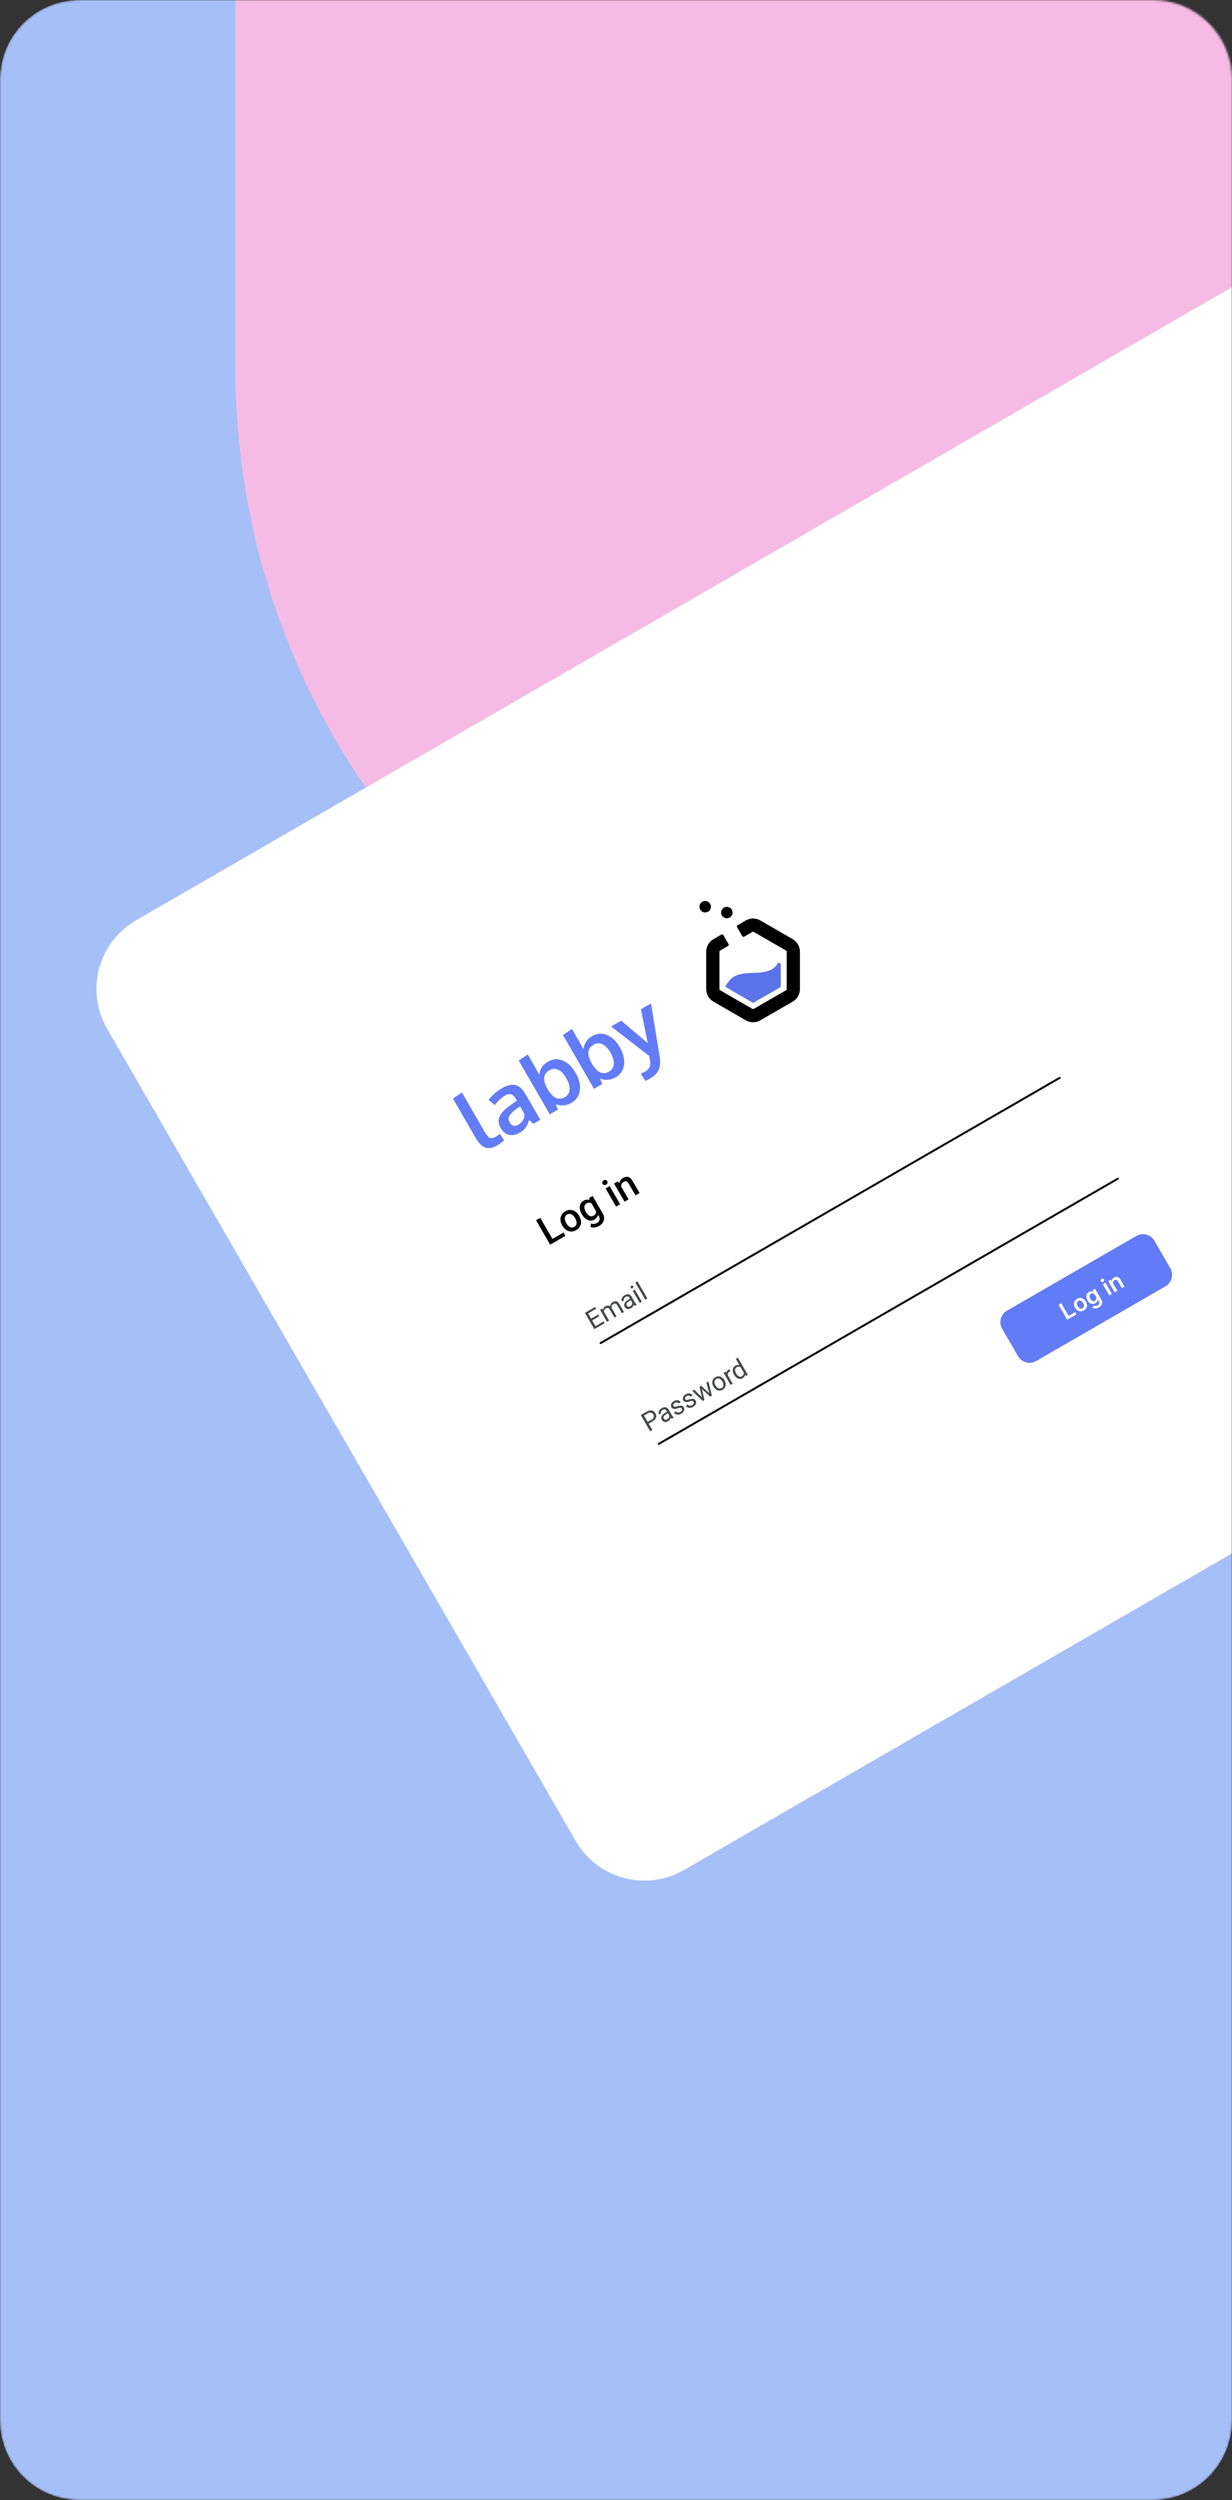 <svg width="624" height="1266" viewBox="0 0 624 1266" fill="none" xmlns="http://www.w3.org/2000/svg">
<rect x="0" y="0" width="624" height="1266" fill="#333333" stroke="none"/>
<g clip-path="url(#clip0_120_11334)">
<mask id="mask0_120_11334" style="mask-type:luminance" maskUnits="userSpaceOnUse" x="0" y="0" width="624" height="1266">
<path d="M0 40.19L0 1225.81C0 1248.01 17.985 1266 40.172 1266H583.828C606.015 1266 624 1248.01 624 1225.81L624 40.19C624 17.994 606.015 0 583.828 0H40.172C17.985 0 0 17.994 0 40.19Z" fill="white"/>
</mask>
<g mask="url(#mask0_120_11334)">
<path d="M0 40.19L0 1225.81C0 1248.01 17.985 1266 40.172 1266H583.828C606.015 1266 624 1248.01 624 1225.81L624 40.19C624 17.994 606.015 0 583.828 0H40.172C17.985 0 0 17.994 0 40.19Z" fill="#A5BFF7"/>
<path d="M119.176 -466.879H873.064V185.547C873.064 393.824 704.303 562.667 496.12 562.667C287.94 562.667 119.176 393.824 119.176 185.547V-466.879Z" fill="#F5BBE5"/>
<path d="M876.057 -0.184L68.936 466.026C49.722 477.124 43.139 501.704 54.232 520.927L291.58 932.218C302.673 951.44 327.242 958.027 346.455 946.928L1153.58 480.719C1172.79 469.621 1179.37 445.04 1168.28 425.818L930.933 14.527C919.839 -4.696 895.271 -11.282 876.057 -0.184Z" fill="white"/>
<path d="M285.418 624.135L286.393 625.823L280.185 629.413L279.209 627.718L285.418 624.135ZM273.64 616.699L280.779 629.072L278.648 630.297L271.508 617.925L273.64 616.699ZM284.853 620.725L284.74 620.524C284.357 619.861 284.099 619.191 283.964 618.515C283.827 617.832 283.818 617.175 283.939 616.545C284.061 615.909 284.319 615.326 284.712 614.79C285.107 614.241 285.638 613.779 286.306 613.391C286.981 613.002 287.649 612.774 288.313 612.707C288.98 612.634 289.619 612.701 290.233 612.915C290.842 613.123 291.409 613.451 291.932 613.913C292.451 614.368 292.902 614.931 293.284 615.594L293.397 615.789C293.78 616.452 294.038 617.121 294.173 617.798C294.307 618.475 294.313 619.131 294.19 619.767C294.064 620.404 293.806 620.987 293.417 621.529C293.024 622.065 292.494 622.527 291.826 622.916C291.152 623.304 290.482 623.539 289.815 623.612C289.152 623.679 288.514 623.606 287.905 623.398C287.291 623.19 286.725 622.855 286.205 622.4C285.686 621.944 285.235 621.388 284.853 620.725ZM286.787 619.345L286.9 619.54C287.139 619.955 287.406 620.317 287.704 620.638C288.001 620.96 288.32 621.208 288.662 621.375C289.003 621.549 289.361 621.636 289.736 621.63C290.111 621.623 290.494 621.509 290.884 621.281C291.264 621.067 291.546 620.792 291.732 620.477C291.924 620.156 292.03 619.801 292.051 619.419C292.072 619.037 292.019 618.635 291.891 618.22C291.769 617.798 291.589 617.383 291.351 616.967L291.237 616.773C291.002 616.365 290.735 616.01 290.435 615.695C290.137 615.38 289.813 615.132 289.463 614.958C289.118 614.777 288.759 614.69 288.384 614.697C288.012 614.69 287.633 614.797 287.248 615.025C286.863 615.246 286.576 615.521 286.388 615.849C286.202 616.164 286.1 616.519 286.083 616.907C286.065 617.296 286.12 617.698 286.247 618.113C286.371 618.528 286.551 618.937 286.787 619.345ZM298.287 606.699L300.148 605.62L305.306 614.563C305.784 615.387 306.013 616.19 305.996 616.974C305.978 617.751 305.741 618.475 305.286 619.138C304.834 619.808 304.195 620.384 303.368 620.859C303.017 621.06 302.597 621.234 302.108 621.382C301.625 621.529 301.116 621.603 300.583 621.609C300.06 621.616 299.56 621.516 299.084 621.308L299.348 619.546C299.902 619.747 300.429 619.821 300.93 619.774C301.432 619.727 301.9 619.58 302.336 619.325C302.806 619.051 303.154 618.736 303.381 618.367C303.618 618.006 303.73 617.604 303.718 617.168C303.706 616.726 303.561 616.271 303.284 615.789L299.302 608.889L298.287 606.699ZM294.756 615.005L294.653 614.824C294.251 614.127 293.97 613.444 293.81 612.774C293.646 612.098 293.604 611.461 293.682 610.865C293.757 610.262 293.957 609.72 294.283 609.238C294.605 608.749 295.052 608.34 295.624 608.012C296.219 607.663 296.788 607.483 297.331 607.456C297.88 607.422 298.411 607.529 298.927 607.764C299.439 607.998 299.935 608.347 300.413 608.809C300.895 609.264 301.369 609.807 301.837 610.436L302.166 611.006C302.472 611.702 302.694 612.379 302.832 613.022C302.97 613.665 303.01 614.275 302.95 614.837C302.89 615.4 302.71 615.909 302.409 616.371C302.115 616.827 301.681 617.222 301.109 617.55C300.549 617.878 299.975 618.053 299.388 618.079C298.806 618.106 298.233 618.006 297.669 617.771C297.11 617.537 296.582 617.182 296.085 616.713C295.585 616.244 295.142 615.668 294.756 615.005ZM296.7 613.638L296.803 613.819C297.045 614.241 297.31 614.61 297.599 614.924C297.893 615.239 298.205 615.48 298.535 615.661C298.867 615.835 299.213 615.923 299.57 615.929C299.931 615.923 300.294 615.815 300.662 615.601C301.144 615.326 301.479 614.991 301.667 614.616C301.86 614.228 301.94 613.819 301.904 613.377C301.872 612.928 301.765 612.466 301.584 611.997L300.697 610.463C300.47 610.148 300.219 609.874 299.945 609.646C299.676 609.418 299.392 609.244 299.092 609.13C298.789 609.01 298.47 608.97 298.136 609.003C297.797 609.037 297.447 609.15 297.085 609.365C296.717 609.572 296.443 609.84 296.262 610.155C296.082 610.47 295.984 610.818 295.969 611.2C295.96 611.575 296.019 611.97 296.146 612.386C296.274 612.801 296.458 613.223 296.7 613.638ZM308.794 600.63L314.1 609.82L312.044 611.013L306.738 601.816L308.794 600.63ZM305.21 599.478C305.03 599.17 304.983 598.855 305.069 598.533C305.158 598.198 305.386 597.931 305.754 597.716C306.116 597.509 306.463 597.448 306.793 597.535C307.121 597.616 307.374 597.817 307.554 598.125C307.731 598.433 307.773 598.748 307.681 599.069C307.589 599.398 307.362 599.665 306.999 599.873C306.632 600.087 306.284 600.154 305.957 600.067C305.636 599.98 305.387 599.786 305.21 599.478ZM314.199 600.121L318.372 607.355L316.325 608.534L311.019 599.344L312.947 598.232L314.199 600.121ZM315.158 602.626L314.49 603.001C314.12 602.345 313.865 601.695 313.728 601.052C313.594 600.402 313.574 599.793 313.665 599.217C313.763 598.641 313.975 598.118 314.301 597.649C314.624 597.18 315.06 596.778 315.61 596.464C316.051 596.209 316.486 596.042 316.915 595.961C317.346 595.867 317.768 595.888 318.179 596.008C318.596 596.135 318.999 596.37 319.386 596.732C319.771 597.08 320.144 597.576 320.507 598.198L323.935 604.14L321.88 605.326L318.447 599.377C318.192 598.935 317.926 598.627 317.648 598.446C317.374 598.259 317.083 598.178 316.778 598.212C316.475 598.239 316.145 598.353 315.788 598.56C315.437 598.761 315.165 599.016 314.973 599.324C314.78 599.632 314.661 599.967 314.616 600.335C314.576 600.697 314.602 601.079 314.692 601.467C314.783 601.863 314.939 602.251 315.158 602.626Z" fill="black"/>
<path d="M305.744 669.155L306.257 670.046L301.892 672.565L301.378 671.674L305.744 669.155ZM297.352 664.192L302.112 672.437L301.019 673.067L296.26 664.821L297.352 664.192ZM302.966 665.672L303.479 666.563L299.691 668.753L299.178 667.862L302.966 665.672ZM301.441 661.827L301.957 662.725L297.648 665.21L297.131 664.319L301.441 661.827ZM305.659 663.837L308.494 668.753L307.441 669.363L303.904 663.227L304.9 662.658L305.659 663.837ZM306.376 665.578L305.88 665.846C305.641 665.424 305.472 665.002 305.373 664.587C305.272 664.165 305.249 663.763 305.304 663.381C305.359 662.999 305.5 662.644 305.727 662.323C305.951 661.995 306.267 661.713 306.675 661.479C306.961 661.311 307.25 661.204 307.539 661.144C307.827 661.084 308.11 661.09 308.387 661.164C308.665 661.231 308.931 661.378 309.186 661.593C309.441 661.807 309.68 662.109 309.902 662.49L312.259 666.576L311.212 667.179L308.884 663.147C308.699 662.825 308.496 662.604 308.275 662.47C308.059 662.343 307.827 662.289 307.581 662.316C307.332 662.336 307.075 662.423 306.812 662.577C306.502 662.758 306.275 662.959 306.13 663.187C305.986 663.421 305.907 663.669 305.894 663.93C305.88 664.198 305.917 664.466 306.004 664.748C306.093 665.029 306.217 665.304 306.376 665.578ZM310.012 662.705L309.434 663.328C309.244 662.993 309.112 662.638 309.039 662.263C308.97 661.894 308.967 661.526 309.032 661.164C309.1 660.802 309.245 660.467 309.466 660.153C309.685 659.838 309.989 659.563 310.378 659.342C310.707 659.148 311.022 659.027 311.325 658.967C311.632 658.907 311.925 658.913 312.203 658.994C312.483 659.067 312.749 659.222 313.001 659.449C313.252 659.677 313.489 659.978 313.712 660.367L316.036 664.393L314.983 665.002L312.652 660.963C312.454 660.621 312.245 660.387 312.027 660.26C311.81 660.126 311.582 660.079 311.342 660.119C311.104 660.153 310.85 660.246 310.582 660.4C310.352 660.534 310.171 660.688 310.039 660.869C309.908 661.057 309.822 661.251 309.782 661.459C309.739 661.666 309.737 661.874 309.776 662.088C309.818 662.303 309.897 662.51 310.012 662.705ZM320.629 660.347L318.809 657.192C318.669 656.944 318.499 656.763 318.299 656.643C318.1 656.515 317.875 656.462 317.626 656.475C317.377 656.489 317.111 656.576 316.828 656.736C316.563 656.89 316.358 657.071 316.21 657.279C316.066 657.48 315.979 657.688 315.951 657.902C315.927 658.116 315.964 658.304 316.062 658.471L315.014 659.081C314.888 658.86 314.819 658.612 314.808 658.331C314.797 658.049 314.847 657.761 314.958 657.467C315.071 657.165 315.247 656.877 315.487 656.602C315.728 656.321 316.033 656.073 316.403 655.859C316.848 655.604 317.284 655.45 317.711 655.403C318.142 655.357 318.542 655.43 318.911 655.624C319.281 655.812 319.599 656.14 319.863 656.596L321.51 659.449C321.628 659.657 321.77 659.865 321.938 660.072C322.108 660.28 322.277 660.447 322.445 660.575L322.497 660.662L321.404 661.291C321.281 661.204 321.147 661.07 321.002 660.883C320.854 660.695 320.73 660.521 320.629 660.347ZM319.271 657.574L319.707 658.304L318.648 658.913C318.35 659.088 318.098 659.262 317.892 659.449C317.685 659.63 317.529 659.811 317.424 659.998C317.32 660.186 317.268 660.374 317.268 660.561C317.266 660.749 317.319 660.943 317.428 661.131C317.539 661.318 317.684 661.472 317.862 661.579C318.041 661.686 318.244 661.74 318.472 661.733C318.702 661.72 318.945 661.64 319.202 661.492C319.523 661.311 319.766 661.077 319.933 660.802C320.1 660.521 320.199 660.246 320.229 659.965C320.263 659.684 320.232 659.449 320.136 659.255L320.875 659.503C320.94 659.677 320.969 659.891 320.963 660.153C320.958 660.414 320.908 660.688 320.814 660.977C320.722 661.265 320.575 661.539 320.375 661.814C320.176 662.082 319.91 662.31 319.578 662.497C319.163 662.738 318.752 662.872 318.345 662.886C317.942 662.906 317.575 662.825 317.244 662.658C316.915 662.477 316.653 662.216 316.457 661.881C316.267 661.553 316.164 661.224 316.149 660.903C316.131 660.575 316.195 660.26 316.341 659.952C316.484 659.644 316.701 659.342 316.99 659.061C317.28 658.779 317.634 658.518 318.054 658.277L319.271 657.574ZM321.53 653.046L325.068 659.181L324.014 659.784L320.477 653.655L321.53 653.046ZM319.46 652.074C319.362 651.907 319.33 651.733 319.364 651.559C319.402 651.378 319.523 651.23 319.727 651.116C319.927 650.996 320.114 650.969 320.287 651.023C320.464 651.076 320.602 651.19 320.7 651.358C320.793 651.525 320.819 651.692 320.777 651.873C320.737 652.047 320.617 652.195 320.417 652.309C320.213 652.429 320.025 652.463 319.855 652.409C319.685 652.349 319.553 652.242 319.46 652.074ZM322.866 648.846L327.888 657.547L326.834 658.156L321.813 649.455L322.866 648.846Z" fill="#444746"/>
<path d="M330.493 719.795L328.29 721.068L327.777 720.177L329.98 718.905C330.406 718.663 330.712 718.396 330.898 718.107C331.084 717.813 331.168 717.518 331.149 717.203C331.134 716.888 331.037 716.58 330.858 716.272C330.695 715.984 330.479 715.756 330.211 715.576C329.946 715.401 329.638 715.308 329.286 715.314C328.933 715.308 328.543 715.428 328.116 715.676L326.168 716.801L330.412 724.156L329.319 724.786L324.559 716.54L327.6 714.785C328.222 714.423 328.811 714.229 329.366 714.196C329.92 714.162 330.419 714.269 330.862 714.524C331.303 714.772 331.664 715.14 331.945 715.629C332.249 716.158 332.399 716.674 332.392 717.176C332.385 717.679 332.223 718.148 331.906 718.597C331.587 719.039 331.116 719.434 330.493 719.795ZM339.416 717.558L337.595 714.403C337.456 714.162 337.286 713.981 337.085 713.861C336.886 713.733 336.662 713.673 336.413 713.687C336.164 713.7 335.897 713.787 335.614 713.955C335.35 714.109 335.144 714.283 334.996 714.49C334.852 714.698 334.766 714.906 334.738 715.113C334.713 715.328 334.75 715.515 334.848 715.689L333.801 716.292C333.674 716.071 333.605 715.823 333.595 715.542C333.584 715.261 333.633 714.973 333.745 714.678C333.858 714.376 334.034 714.088 334.273 713.814C334.514 713.533 334.819 713.285 335.189 713.07C335.635 712.816 336.071 712.662 336.498 712.622C336.929 712.575 337.329 712.648 337.697 712.843C338.068 713.03 338.385 713.352 338.649 713.807L340.297 716.661C340.414 716.868 340.557 717.076 340.724 717.284C340.894 717.491 341.064 717.659 341.231 717.786L341.283 717.873L340.191 718.509C340.068 718.416 339.934 718.282 339.788 718.101C339.64 717.913 339.516 717.732 339.416 717.558ZM338.058 714.785L338.493 715.515L337.435 716.125C337.136 716.299 336.885 716.48 336.679 716.661C336.471 716.842 336.315 717.022 336.211 717.21C336.107 717.397 336.055 717.585 336.054 717.779C336.052 717.967 336.105 718.154 336.214 718.342C336.326 718.536 336.47 718.684 336.649 718.791C336.827 718.905 337.031 718.951 337.258 718.945C337.488 718.938 337.732 718.858 337.988 718.71C338.309 718.523 338.553 718.288 338.72 718.014C338.886 717.732 338.985 717.458 339.015 717.176C339.049 716.895 339.018 716.661 338.923 716.466L339.661 716.714C339.726 716.888 339.756 717.103 339.75 717.364C339.744 717.625 339.694 717.9 339.6 718.195C339.508 718.476 339.362 718.757 339.161 719.025C338.962 719.293 338.697 719.521 338.365 719.715C337.949 719.956 337.538 720.084 337.131 720.104C336.728 720.117 336.361 720.037 336.03 719.869C335.702 719.688 335.439 719.434 335.243 719.092C335.053 718.764 334.951 718.436 334.935 718.114C334.918 717.786 334.982 717.471 335.127 717.163C335.271 716.855 335.487 716.56 335.777 716.279C336.066 715.991 336.421 715.73 336.84 715.488L338.058 714.785ZM345.345 713.365C345.258 713.211 345.143 713.09 345.001 713.003C344.861 712.91 344.658 712.863 344.393 712.876C344.13 712.883 343.773 712.963 343.323 713.117C342.942 713.244 342.586 713.332 342.254 713.399C341.925 713.452 341.624 713.472 341.351 713.439C341.082 713.412 340.842 713.332 340.631 713.198C340.42 713.07 340.242 712.876 340.096 712.628C339.956 712.387 339.877 712.126 339.859 711.851C339.844 711.57 339.887 711.289 339.987 711.014C340.091 710.733 340.256 710.458 340.481 710.203C340.706 709.949 340.989 709.721 341.333 709.527C341.824 709.239 342.293 709.085 342.74 709.058C343.188 709.031 343.588 709.112 343.941 709.292C344.292 709.473 344.568 709.741 344.771 710.09L343.723 710.699C343.625 710.525 343.479 710.391 343.286 710.29C343.094 710.183 342.872 710.136 342.618 710.143C342.368 710.143 342.106 710.224 341.83 710.384C341.539 710.552 341.33 710.733 341.2 710.927C341.073 711.121 341.008 711.309 341.003 711.489C341.002 711.67 341.045 711.838 341.132 711.992C341.198 712.099 341.275 712.193 341.366 712.26C341.457 712.327 341.576 712.367 341.721 712.38C341.865 712.394 342.047 712.38 342.269 712.333C342.491 712.293 342.764 712.22 343.088 712.119C343.656 711.945 344.148 711.838 344.563 711.811C344.98 711.784 345.333 711.838 345.625 711.979C345.917 712.119 346.157 712.347 346.347 712.675C346.502 712.943 346.587 713.224 346.602 713.512C346.621 713.8 346.572 714.082 346.454 714.37C346.338 714.644 346.161 714.912 345.923 715.174C345.686 715.428 345.388 715.656 345.029 715.864C344.49 716.178 343.977 716.346 343.492 716.366C343.007 716.393 342.58 716.306 342.211 716.111C341.842 715.917 341.56 715.649 341.364 715.308L342.417 714.698C342.598 714.979 342.813 715.16 343.062 715.241C343.309 715.321 343.562 715.334 343.822 715.274C344.081 715.22 344.317 715.127 344.533 714.999C344.819 714.839 345.037 714.658 345.186 714.477C345.339 714.283 345.428 714.095 345.454 713.901C345.479 713.713 345.443 713.532 345.345 713.365ZM351.336 709.902C351.249 709.748 351.134 709.634 350.992 709.54C350.852 709.446 350.649 709.406 350.384 709.42C350.121 709.426 349.764 709.5 349.314 709.654C348.933 709.781 348.577 709.875 348.244 709.935C347.916 709.996 347.615 710.009 347.342 709.982C347.073 709.949 346.832 709.868 346.622 709.741C346.411 709.607 346.233 709.42 346.086 709.165C345.947 708.924 345.868 708.663 345.849 708.388C345.834 708.107 345.877 707.832 345.977 707.551C346.082 707.269 346.247 707.002 346.472 706.747C346.696 706.486 346.98 706.265 347.324 706.064C347.815 705.782 348.284 705.622 348.731 705.595C349.178 705.568 349.579 705.648 349.932 705.836C350.283 706.017 350.559 706.278 350.762 706.633L349.714 707.236C349.616 707.069 349.47 706.928 349.277 706.834C349.085 706.727 348.862 706.673 348.609 706.68C348.359 706.687 348.097 706.767 347.821 706.928C347.53 707.095 347.321 707.276 347.191 707.47C347.064 707.658 346.998 707.846 346.994 708.026C346.992 708.214 347.036 708.375 347.123 708.529C347.189 708.643 347.266 708.73 347.356 708.803C347.448 708.864 347.566 708.904 347.712 708.924C347.855 708.931 348.038 708.917 348.26 708.877C348.482 708.837 348.755 708.763 349.079 708.663C349.646 708.482 350.139 708.381 350.554 708.355C350.971 708.321 351.324 708.375 351.616 708.515C351.907 708.656 352.148 708.891 352.337 709.219C352.493 709.487 352.578 709.761 352.593 710.049C352.612 710.337 352.562 710.625 352.445 710.907C352.329 711.188 352.152 711.456 351.914 711.711C351.676 711.965 351.379 712.193 351.02 712.401C350.48 712.715 349.968 712.883 349.483 712.903C348.998 712.93 348.571 712.843 348.202 712.648C347.833 712.454 347.551 712.186 347.355 711.844L348.408 711.242C348.589 711.516 348.804 711.697 349.053 711.778C349.299 711.858 349.553 711.871 349.813 711.818C350.072 711.757 350.308 711.664 350.524 711.543C350.81 711.376 351.028 711.201 351.177 711.014C351.33 710.826 351.419 710.632 351.445 710.445C351.47 710.25 351.434 710.069 351.336 709.902ZM355.621 708.147L354.286 702.192L354.977 701.797L355.42 702.875L356.776 708.931L356.102 709.319L355.621 708.147ZM351.653 703.713L355.937 708.04L356.628 709.011L355.921 709.42L350.605 704.322L351.653 703.713ZM359.402 705.983L357.762 700.183L358.804 699.58L360.564 706.74L359.861 707.142L359.402 705.983ZM355.13 701.703L359.53 705.776L360.382 706.847L359.714 707.229L355.102 703.043L354.393 702.132L355.13 701.703ZM361.411 702.252L361.336 702.125C361.081 701.683 360.909 701.234 360.819 700.785C360.727 700.33 360.721 699.888 360.801 699.473C360.88 699.051 361.046 698.662 361.3 698.307C361.552 697.952 361.891 697.651 362.318 697.403C362.748 697.155 363.181 697.008 363.616 696.967C364.053 696.927 364.473 696.974 364.878 697.115C365.285 697.255 365.663 697.476 366.011 697.785C366.357 698.086 366.658 698.461 366.913 698.903L366.989 699.03C367.243 699.473 367.416 699.921 367.505 700.377C367.594 700.826 367.599 701.261 367.517 701.69C367.437 702.105 367.27 702.494 367.018 702.855C366.768 703.204 366.428 703.505 365.997 703.753C365.567 704.001 365.135 704.148 364.702 704.188C364.267 704.228 363.847 704.181 363.44 704.041C363.035 703.9 362.659 703.679 362.313 703.371C361.966 703.07 361.666 702.694 361.411 702.252ZM362.383 701.522L362.459 701.65C362.635 701.958 362.838 702.226 363.066 702.453C363.293 702.681 363.537 702.855 363.801 702.982C364.068 703.103 364.346 703.163 364.635 703.157C364.921 703.15 365.21 703.056 365.5 702.889C365.787 702.728 366.004 702.52 366.152 702.279C366.301 702.031 366.387 701.763 366.411 701.475C366.435 701.181 366.405 700.886 366.322 700.571C366.241 700.256 366.112 699.948 365.935 699.64L365.86 699.513C365.686 699.211 365.484 698.943 365.253 698.722C365.024 698.488 364.776 698.314 364.509 698.193C364.244 698.066 363.967 697.999 363.678 698.006C363.393 698.012 363.105 698.093 362.815 698.267C362.528 698.428 362.31 698.635 362.161 698.883C362.015 699.131 361.93 699.399 361.905 699.694C361.881 699.988 361.912 700.29 361.997 700.605C362.08 700.913 362.209 701.214 362.383 701.522ZM368.097 695.5L371.079 700.665L370.032 701.268L366.494 695.139L367.514 694.556L368.097 695.5ZM369.436 693.397L369.993 694.375C369.895 694.409 369.805 694.442 369.724 694.482C369.644 694.522 369.555 694.569 369.456 694.623C369.215 694.764 369.024 694.924 368.882 695.105C368.741 695.286 368.645 695.487 368.595 695.695C368.545 695.902 368.537 696.123 368.571 696.358C368.606 696.586 368.676 696.82 368.782 697.054L368.586 697.389C368.373 697.021 368.208 696.653 368.092 696.291C367.98 695.922 367.929 695.567 367.941 695.226C367.949 694.884 368.032 694.576 368.189 694.301C368.348 694.013 368.593 693.779 368.926 693.585C369.001 693.544 369.094 693.504 369.203 693.464C369.309 693.424 369.387 693.397 369.436 693.397ZM377.023 695.648L372.688 688.132L373.741 687.529L378.763 696.231L377.8 696.786L377.023 695.648ZM371.858 696.217L371.789 696.103C371.519 695.634 371.33 695.172 371.223 694.73C371.118 694.275 371.092 693.853 371.144 693.451C371.2 693.055 371.333 692.694 371.542 692.379C371.754 692.051 372.042 691.783 372.408 691.575C372.793 691.354 373.168 691.227 373.534 691.193C373.901 691.16 374.258 691.213 374.606 691.354C374.957 691.488 375.293 691.702 375.617 691.997C375.942 692.285 376.257 692.647 376.564 693.069L376.865 693.591C377.082 694.067 377.234 694.516 377.321 694.944C377.41 695.373 377.427 695.768 377.369 696.143C377.315 696.512 377.182 696.847 376.97 697.148C376.755 697.45 376.454 697.711 376.065 697.939C375.706 698.146 375.333 698.253 374.945 698.273C374.562 698.287 374.181 698.22 373.805 698.066C373.433 697.905 373.079 697.671 372.744 697.363C372.41 697.048 372.115 696.666 371.858 696.217ZM372.842 695.494L372.911 695.614C373.088 695.916 373.284 696.19 373.498 696.418C373.717 696.652 373.952 696.833 374.201 696.961C374.452 697.088 374.712 697.148 374.983 697.148C375.253 697.142 375.529 697.061 375.812 696.9C376.159 696.699 376.402 696.458 376.539 696.184C376.681 695.902 376.75 695.608 376.746 695.286C376.743 694.965 376.697 694.643 376.609 694.315L375.821 692.948C375.656 692.767 375.475 692.607 375.277 692.466C375.08 692.312 374.87 692.205 374.647 692.131C374.426 692.051 374.191 692.024 373.942 692.051C373.697 692.071 373.443 692.158 373.178 692.305C372.892 692.473 372.68 692.674 372.542 692.915C372.405 693.149 372.331 693.41 372.319 693.699C372.304 693.973 372.343 694.268 372.436 694.583C372.53 694.884 372.666 695.186 372.842 695.494Z" fill="#444746"/>
<path d="M304.201 680.127L536.712 545.822" stroke="black" stroke-linecap="round"/>
<path d="M333.662 731.176L566.173 596.873" stroke="black" stroke-linecap="round"/>
<path d="M575.561 625.863L510.04 663.709C506.838 665.559 505.741 669.656 507.59 672.86L515.624 686.782C517.473 689.986 521.568 691.083 524.77 689.234L590.291 651.388C593.493 649.538 594.59 645.441 592.741 642.238L584.707 628.315C582.858 625.111 578.763 624.014 575.561 625.863Z" fill="#627BF6"/>
<path d="M540.54 668.298L536.158 660.702L537.533 659.911L541.25 666.349L544.593 664.42L545.258 665.572L540.54 668.298ZM548.94 663.596C548.384 663.917 547.831 664.071 547.282 664.064C546.734 664.051 546.22 663.897 545.741 663.582C545.265 663.274 544.857 662.825 544.517 662.236C544.178 661.646 543.992 661.064 543.959 660.494C543.928 659.925 544.046 659.396 544.312 658.913C544.579 658.438 544.99 658.036 545.546 657.714C546.102 657.393 546.654 657.239 547.203 657.245C547.752 657.252 548.266 657.42 548.743 657.728C549.223 658.043 549.634 658.491 549.973 659.081C550.313 659.67 550.497 660.253 550.526 660.822C550.558 661.385 550.44 661.914 550.173 662.39C549.907 662.872 549.496 663.274 548.94 663.596ZM548.327 662.517C548.628 662.343 548.832 662.115 548.939 661.827C549.045 661.546 549.066 661.231 549.002 660.896C548.941 660.555 548.81 660.213 548.611 659.865C548.409 659.516 548.177 659.228 547.913 659.007C547.65 658.779 547.369 658.639 547.069 658.592C546.77 658.538 546.469 658.599 546.168 658.773C545.859 658.954 545.65 659.188 545.542 659.469C545.437 659.757 545.415 660.072 545.478 660.414C545.542 660.755 545.674 661.097 545.876 661.445C546.075 661.794 546.306 662.075 546.567 662.303C546.831 662.524 547.113 662.658 547.412 662.711C547.713 662.758 548.018 662.691 548.327 662.517ZM556.519 662.075C556.037 662.35 555.586 662.524 555.164 662.598C554.744 662.664 554.366 662.651 554.031 662.557C553.695 662.464 553.41 662.303 553.176 662.088L554.215 661.097C554.334 661.177 554.476 661.238 554.643 661.291C554.811 661.338 555.003 661.352 555.22 661.325C555.441 661.291 555.686 661.204 555.955 661.044C556.336 660.829 556.597 660.555 556.739 660.22C556.883 659.898 556.835 659.523 556.592 659.101L555.97 658.023L555.903 658.063C555.913 658.237 555.894 658.438 555.845 658.666C555.798 658.887 555.694 659.108 555.534 659.329C555.376 659.556 555.134 659.757 554.808 659.952C554.371 660.2 553.915 660.327 553.441 660.327C552.967 660.327 552.507 660.179 552.061 659.891C551.615 659.597 551.213 659.141 550.855 658.518C550.494 657.895 550.293 657.306 550.252 656.757C550.213 656.201 550.307 655.712 550.534 655.283C550.76 654.854 551.092 654.513 551.529 654.258C551.863 654.064 552.17 653.963 552.45 653.957C552.732 653.937 552.983 653.977 553.202 654.057C553.421 654.137 553.603 654.231 553.75 654.332L553.824 654.285L553.281 653.347L554.604 652.583L557.944 658.371C558.225 658.853 558.341 659.329 558.293 659.777C558.245 660.233 558.065 660.655 557.754 661.044C557.442 661.439 557.031 661.78 556.519 662.075ZM554.574 658.679C554.859 658.518 555.061 658.304 555.181 658.049C555.301 657.795 555.338 657.513 555.293 657.192C555.246 656.87 555.119 656.529 554.909 656.167C554.702 655.812 554.469 655.524 554.21 655.316C553.953 655.102 553.682 654.981 553.396 654.948C553.111 654.914 552.824 654.981 552.536 655.142C552.236 655.316 552.031 655.537 551.922 655.812C551.811 656.08 551.784 656.381 551.839 656.716C551.893 657.045 552.02 657.38 552.218 657.721C552.419 658.069 552.646 658.344 552.898 658.552C553.152 658.746 553.421 658.867 553.705 658.893C553.991 658.92 554.28 658.846 554.574 658.679ZM561.854 655.986L558.567 650.293L559.909 649.516L563.196 655.209L561.854 655.986ZM558.775 649.094C558.563 649.214 558.34 649.254 558.105 649.201C557.869 649.147 557.694 649.02 557.578 648.819C557.461 648.611 557.438 648.397 557.51 648.169C557.58 647.935 557.722 647.761 557.935 647.633C558.149 647.513 558.374 647.479 558.607 647.533C558.842 647.586 559.017 647.714 559.134 647.915C559.25 648.116 559.272 648.337 559.202 648.564C559.132 648.792 558.99 648.966 558.775 649.094ZM563.991 650.306L565.917 653.642L564.576 654.412L561.289 648.718L562.571 647.982L563.129 648.946L563.196 648.906C563.144 648.511 563.206 648.142 563.384 647.787C563.565 647.432 563.867 647.131 564.292 646.883C564.685 646.662 565.076 646.548 565.465 646.548C565.856 646.541 566.223 646.655 566.568 646.883C566.916 647.104 567.219 647.446 567.479 647.901L569.572 651.532L568.23 652.302L566.257 648.886C566.037 648.504 565.767 648.263 565.445 648.162C565.125 648.062 564.793 648.109 564.447 648.31C564.212 648.444 564.033 648.618 563.911 648.826C563.789 649.033 563.731 649.261 563.739 649.516C563.749 649.763 563.833 650.031 563.991 650.306Z" fill="white"/>
<path fill-rule="evenodd" clip-rule="evenodd" d="M368.514 497.757C370.423 495.182 372.218 492.76 381.666 492.641C389.216 492.545 392.162 490.798 393.875 487.949C394.263 487.304 395.441 487.53 395.441 488.284V499.403C395.441 499.642 395.313 499.863 395.106 499.983L381.799 507.669C381.592 507.789 381.337 507.789 381.13 507.669L367.823 499.983C367.615 499.863 367.488 499.642 367.488 499.403V499.324C367.488 499.165 367.545 499.012 367.646 498.889C367.954 498.513 368.235 498.134 368.514 497.757Z" fill="#5B73E8"/>
<path fill-rule="evenodd" clip-rule="evenodd" d="M366.335 473.469C366.15 473.149 365.74 473.039 365.42 473.224L361.376 475.56C359.097 476.877 357.693 479.309 357.693 481.941V500.85C357.693 503.483 359.097 505.915 361.376 507.231L377.743 516.685C380.022 518.002 382.829 518.002 385.108 516.685L401.476 507.231C403.754 505.915 405.158 503.483 405.158 500.85V481.941C405.158 479.309 403.754 476.877 401.476 475.56L385.108 466.106C382.829 464.79 380.022 464.79 377.743 466.106L373.538 468.535C373.218 468.72 373.108 469.13 373.293 469.45L375.971 474.091C376.156 474.411 376.565 474.521 376.885 474.336L381.091 471.907C381.298 471.787 381.553 471.787 381.76 471.907L398.128 481.361C398.335 481.481 398.463 481.702 398.463 481.941V500.85C398.463 501.089 398.335 501.31 398.128 501.43L381.76 510.885C381.553 511.004 381.298 511.004 381.091 510.885L364.723 501.43C364.516 501.31 364.389 501.089 364.389 500.85V481.941C364.389 481.702 364.516 481.481 364.723 481.361L368.768 479.025C369.088 478.84 369.198 478.43 369.013 478.11L366.335 473.469Z" fill="black"/>
<path d="M365.242 462.094C365.242 461.058 365.795 460.1 366.692 459.582C367.589 459.064 368.694 459.064 369.591 459.582C370.488 460.1 371.041 461.058 371.041 462.094C371.041 463.13 370.488 464.088 369.591 464.606C368.694 465.124 367.589 465.124 366.692 464.606C365.795 464.088 365.242 463.13 365.242 462.094Z" fill="black"/>
<path d="M354.268 459.151C354.268 458.115 354.82 457.158 355.717 456.639C356.614 456.122 357.719 456.122 358.616 456.639C359.513 457.158 360.066 458.115 360.066 459.151C360.066 460.187 359.513 461.145 358.616 461.663C357.719 462.182 356.614 462.182 355.717 461.663C354.82 461.145 354.268 460.187 354.268 459.151Z" fill="black"/>
<path d="M252.217 579.825C250.852 580.609 249.626 581.112 248.539 581.319C247.456 581.513 246.453 581.406 245.529 581.004C244.605 580.603 243.762 579.98 242.998 579.129C242.235 578.285 241.438 577.139 240.609 575.699L229.404 556.285L233.974 553.235L245.304 572.866C246.336 574.654 247.248 575.746 248.041 576.148C248.826 576.53 249.829 576.369 251.049 575.666C251.653 575.317 252.382 574.808 253.235 574.139L255.318 577.454C255.306 577.461 255.172 577.575 254.917 577.803C254.674 578.024 254.431 578.231 254.186 578.419C253.96 578.613 253.658 578.848 253.28 579.115C252.91 579.39 252.555 579.631 252.217 579.825ZM263.242 573.603C261.394 574.668 259.603 575.023 257.87 574.674C256.141 574.299 254.723 573.154 253.614 571.231C252.421 569.168 252.216 567.248 252.996 565.475C253.77 563.691 255.446 561.877 258.023 560.034C258.369 559.77 258.746 559.488 259.153 559.188C259.56 558.889 260.021 558.558 260.537 558.196C261.053 557.833 261.457 557.543 261.751 557.326L261.143 556.274C260.446 555.065 259.662 554.349 258.793 554.127C257.917 553.892 256.911 554.102 255.775 554.758C254.156 555.693 252.419 557.301 250.562 559.582C250.529 559.553 250.012 559.118 249.012 558.278C248.012 557.437 247.499 557.009 247.473 556.992C249.237 554.635 251.485 552.668 254.214 551.091C256.896 549.543 259.186 549.001 261.082 549.469C262.972 549.924 264.67 551.458 266.176 554.068L273.677 567.066L270.162 569.095C270.122 569.054 269.755 568.726 269.062 568.11C268.369 567.497 268.009 567.166 267.98 567.117C267.548 568.659 266.987 569.932 266.298 570.943C265.614 571.935 264.595 572.819 263.242 573.603ZM262.583 569.483C263.682 568.853 264.486 568.043 264.996 567.052C265.511 566.046 265.727 565.068 265.645 564.116L263.427 560.273C263.391 560.294 263.084 560.503 262.508 560.9C261.944 561.29 261.638 561.499 261.59 561.527C259.767 562.805 258.569 563.981 257.996 565.053C257.423 566.126 257.492 567.278 258.203 568.512C258.691 569.356 259.315 569.865 260.076 570.039C260.829 570.2 261.665 570.019 262.583 569.483ZM289.353 558.518C287.999 559.3 286.597 559.716 285.144 559.766C283.696 559.797 282.505 559.574 281.57 559.099L282.563 561.909L278.45 564.285L262.727 537.038L267.296 533.988L270.853 540.151C271.543 541.348 272.292 542.728 273.098 544.293C273.483 541.331 274.938 539.121 277.462 537.663C279.999 536.198 282.53 535.992 285.055 537.047C287.593 538.096 289.741 540.143 291.498 543.188C293.325 546.354 294.051 549.343 293.676 552.154C293.307 554.946 291.865 557.068 289.353 558.518ZM286.129 555.571C287.543 554.755 288.327 553.503 288.482 551.819C288.637 550.134 288.08 548.192 286.811 545.992C285.534 543.781 284.152 542.347 282.663 541.693C281.186 541.032 279.741 541.109 278.327 541.925C275.114 543.781 274.741 546.889 277.209 551.249C278.617 553.69 280.057 555.251 281.53 555.932C283.001 556.612 284.535 556.492 286.129 555.571ZM311.748 545.583C310.396 546.364 308.992 546.78 307.54 546.829C306.091 546.86 304.9 546.638 303.966 546.163L304.959 548.973L300.846 551.349L285.122 524.102L289.692 521.052L293.248 527.215C293.939 528.411 294.687 529.792 295.494 531.356C295.878 528.395 297.333 526.185 299.858 524.727C302.395 523.261 304.926 523.056 307.451 524.111C309.989 525.159 312.137 527.206 313.894 530.252C315.721 533.418 316.448 536.407 316.072 539.218C315.702 542.01 314.261 544.131 311.748 545.583ZM308.525 542.635C309.938 541.818 310.722 540.567 310.878 538.883C311.033 537.197 310.476 535.256 309.207 533.056C307.931 530.844 306.547 529.411 305.058 528.757C303.581 528.095 302.136 528.173 300.723 528.989C297.51 530.845 297.137 533.953 299.604 538.312C301.013 540.754 302.454 542.314 303.925 542.995C305.397 543.675 306.93 543.556 308.525 542.635ZM329.436 546.049C328.664 546.496 327.814 546.922 326.889 547.327L324.529 543.783C325.12 543.523 325.844 543.145 326.702 542.649C327.801 542.014 328.557 541.288 328.97 540.469C329.384 539.65 329.487 538.559 329.28 537.196C329.259 537.047 329.106 536.225 328.823 534.729L309.527 519.795L314.6 516.864L328.174 528.287C327.73 526.626 327.053 523.456 326.142 518.778C325.242 514.093 324.746 511.519 324.656 511.056L329.73 508.125C332.634 525.913 334.097 534.881 334.118 535.03C334.551 537.761 334.391 539.981 333.637 541.689C332.891 543.41 331.49 544.862 329.436 546.049Z" fill="#627BF6"/>
</g>
</g>
<defs>
<clipPath id="clip0_120_11334">
<rect width="624" height="1266" fill="white"/>
</clipPath>
</defs>
</svg>
